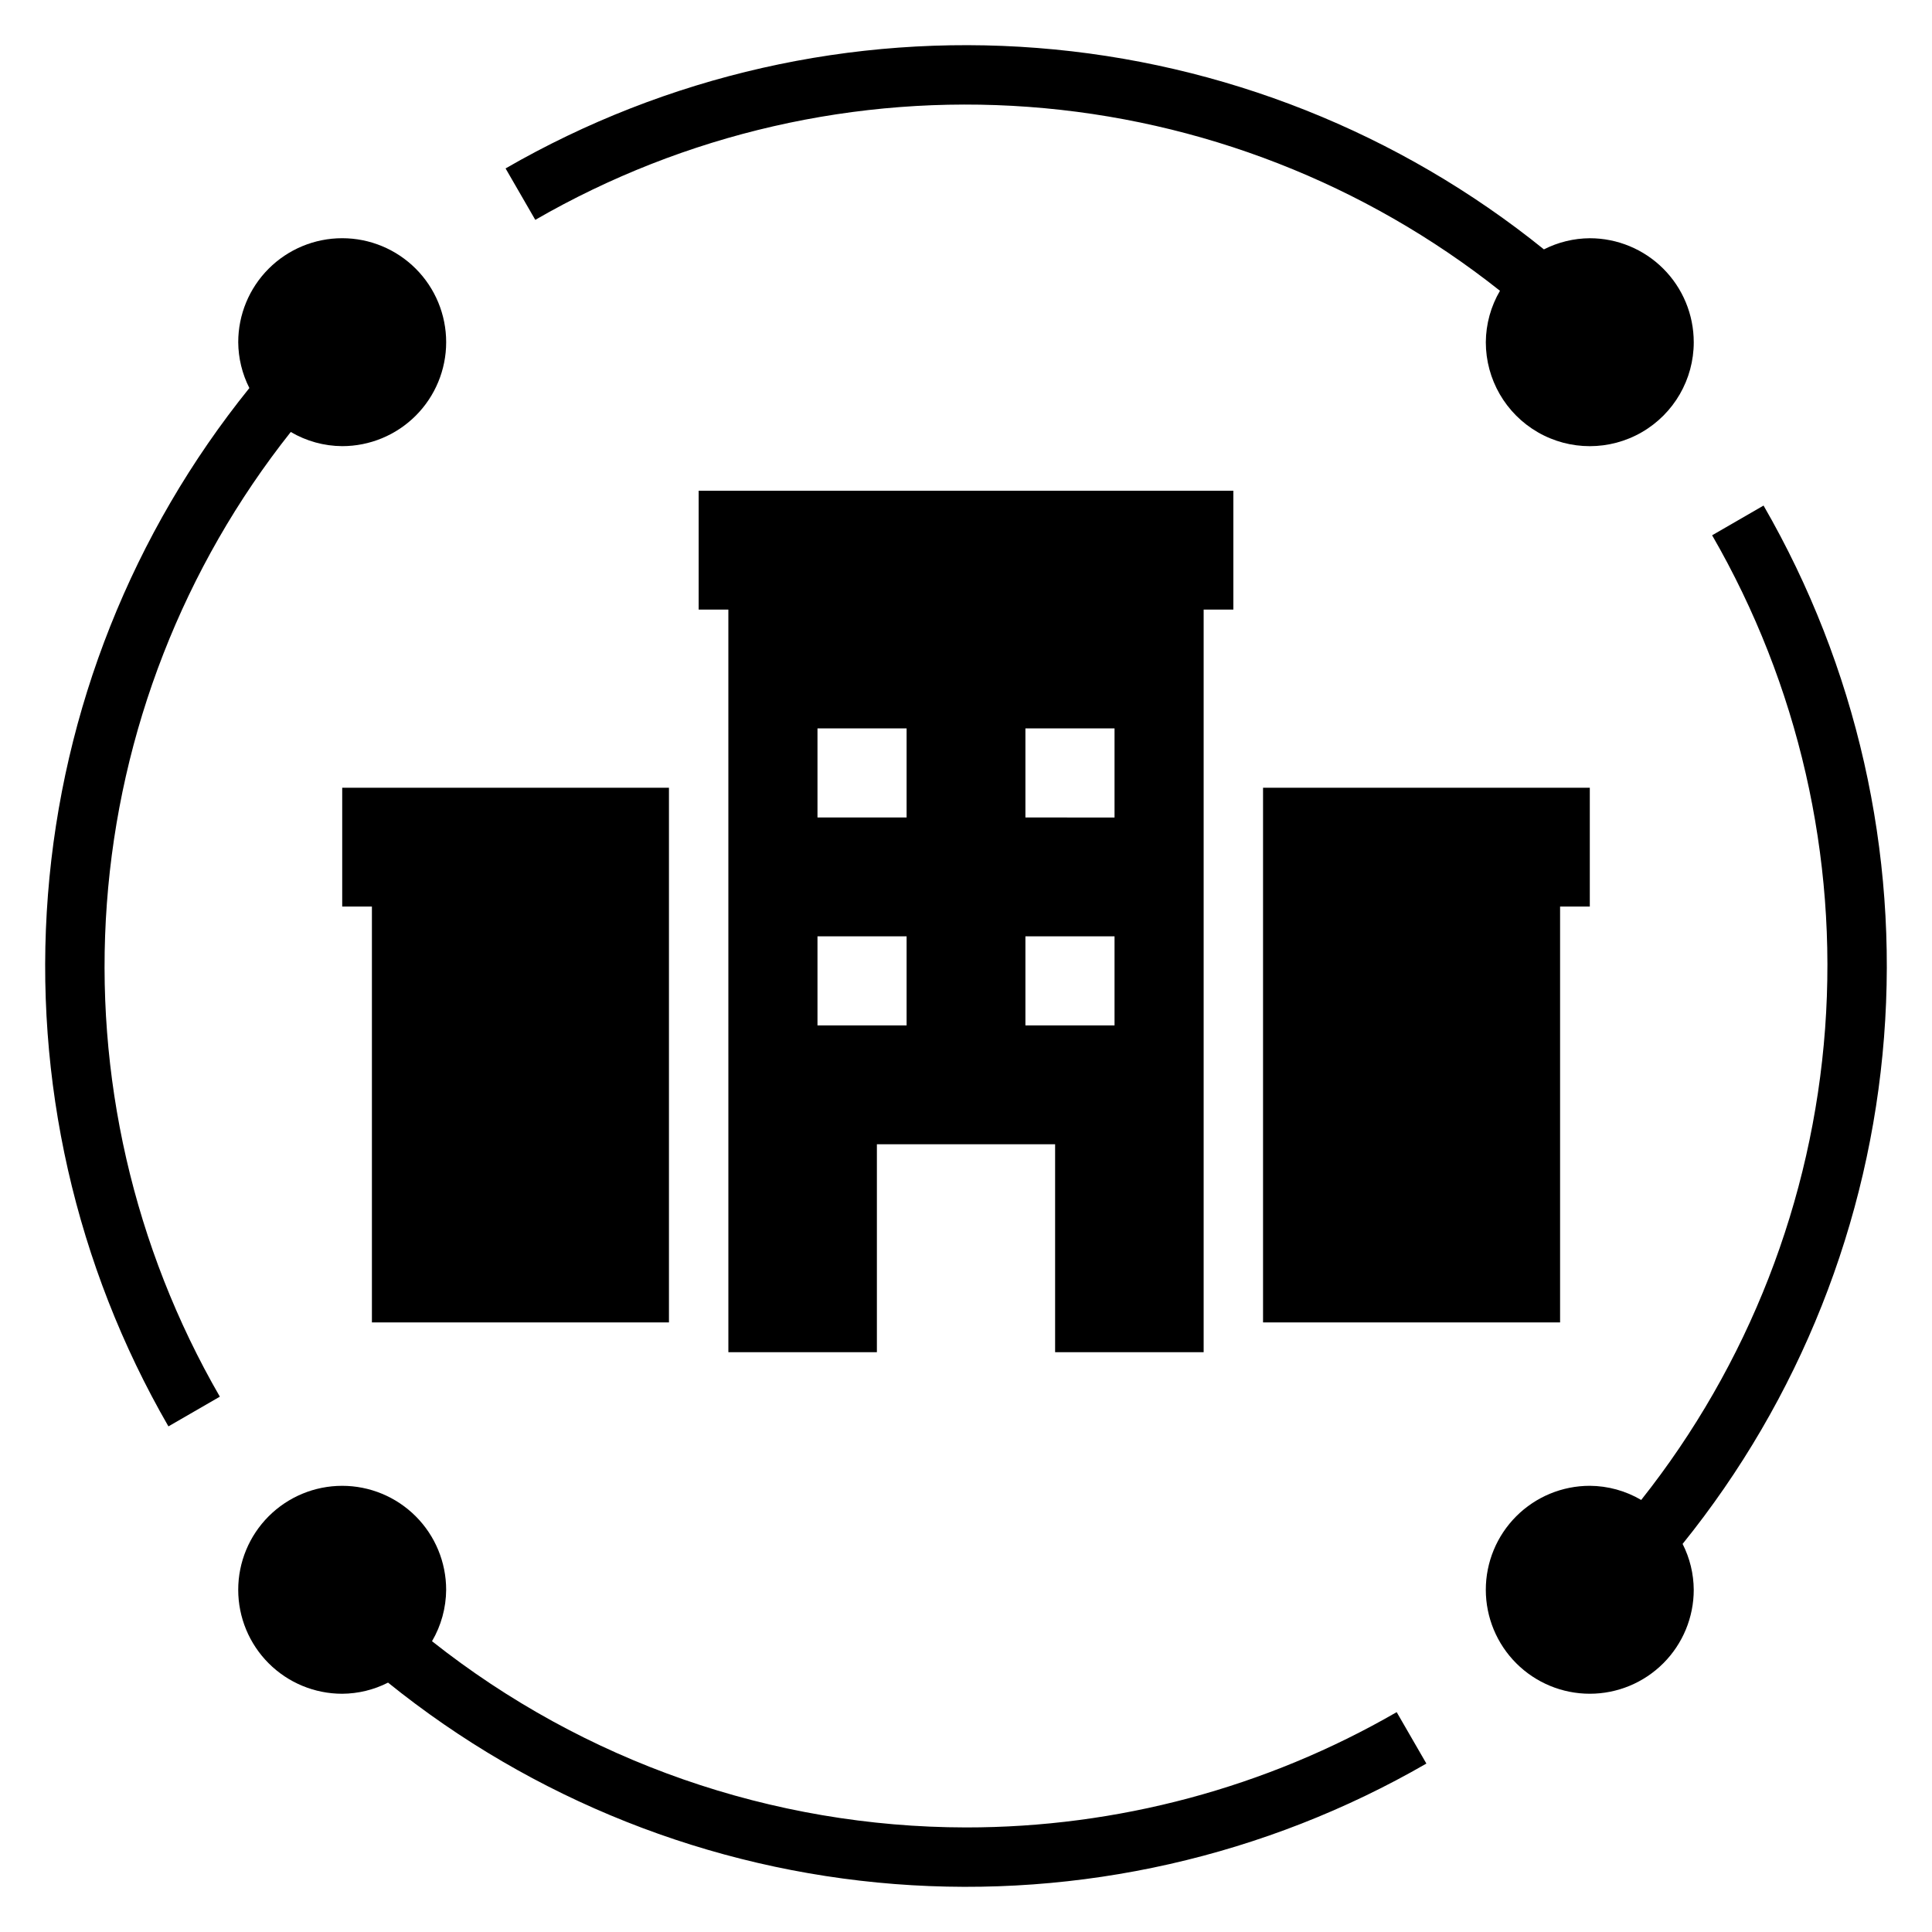 <?xml version="1.0" encoding="UTF-8"?>
<!-- Uploaded to: SVG Repo, www.svgrepo.com, Generator: SVG Repo Mixer Tools -->
<svg fill="#000000" width="800px" height="800px" version="1.1" viewBox="144 144 512 512" xmlns="http://www.w3.org/2000/svg">
 <g>
  <path d="m611.36 277.98-13.625 7.871-0.004 0.004c22.859 39.586 33.293 85.129 29.941 130.72-3.356 45.586-20.336 89.117-48.738 124.93-4.133-2.43-8.832-3.723-13.625-3.75-7.309 0-14.316 2.902-19.484 8.07s-8.07 12.176-8.07 19.484c0 7.305 2.902 14.312 8.07 19.48s12.176 8.07 19.484 8.07c7.305 0 14.312-2.902 19.48-8.07s8.07-12.176 8.07-19.48c-0.027-4.227-1.039-8.387-2.953-12.156 30.941-38.336 49.551-85.145 53.379-134.26 3.832-49.117-7.301-98.242-31.926-140.91z"/>
  <path d="m400 628.29c-51.379-0.062-101.23-17.449-141.51-49.352 2.422-4.133 3.715-8.836 3.746-13.625 0-7.309-2.902-14.316-8.07-19.484s-12.176-8.07-19.48-8.07c-7.309 0-14.316 2.902-19.484 8.07s-8.07 12.176-8.07 19.484c0 7.305 2.902 14.312 8.07 19.48s12.176 8.07 19.484 8.07c4.223-0.027 8.387-1.039 12.152-2.953 38.34 30.941 85.145 49.551 134.26 53.379 49.117 3.832 98.242-7.301 140.91-31.926l-7.871-13.625v-0.004c-34.707 20.035-74.074 30.574-114.14 30.555z"/>
  <path d="m221.06 258.48c4.133 2.43 8.832 3.727 13.629 3.754 7.305 0 14.312-2.902 19.48-8.07s8.07-12.176 8.07-19.48c0-7.309-2.902-14.316-8.07-19.484s-12.176-8.07-19.48-8.07c-7.309 0-14.316 2.902-19.484 8.07s-8.07 12.176-8.07 19.484c0.027 4.223 1.039 8.387 2.953 12.152-30.941 38.34-49.551 85.145-53.379 134.26-3.828 49.117 7.301 98.242 31.926 140.91l13.625-7.871h0.004c-22.863-39.59-33.293-85.133-29.941-130.72 3.352-45.594 20.332-89.121 48.738-124.94z"/>
  <path d="m592.86 234.69c0-7.309-2.902-14.316-8.07-19.484s-12.176-8.07-19.48-8.07c-4.227 0.027-8.387 1.039-12.156 2.953-38.336-30.941-85.145-49.551-134.26-53.379-49.117-3.828-98.242 7.301-140.91 31.926l7.871 13.625 0.004 0.004c39.586-22.859 85.129-33.293 130.72-29.941 45.586 3.352 89.117 20.336 124.93 48.738-2.426 4.137-3.719 8.836-3.75 13.629 0 9.844 5.254 18.938 13.777 23.859 8.523 4.922 19.027 4.922 27.551 0 8.527-4.922 13.777-14.016 13.777-23.859z"/>
  <path d="m462.98 502.34v-196.8h7.871v-31.488h-141.7v31.488h7.871l0.004 196.8h39.359v-55.105h47.23v55.105zm-47.234-165.31h23.617v23.617l-23.617-0.004zm-31.488 78.719h-23.617v-23.617h23.617zm0-55.105h-23.617v-23.613h23.617zm31.488 55.105v-23.617h23.617v23.617z"/>
  <path d="m478.72 494.46h78.719v-110.21h7.875v-31.488h-86.594z"/>
  <path d="m321.28 494.46v-141.7h-86.59v31.488h7.871v110.21z"/>
 </g>
</svg>